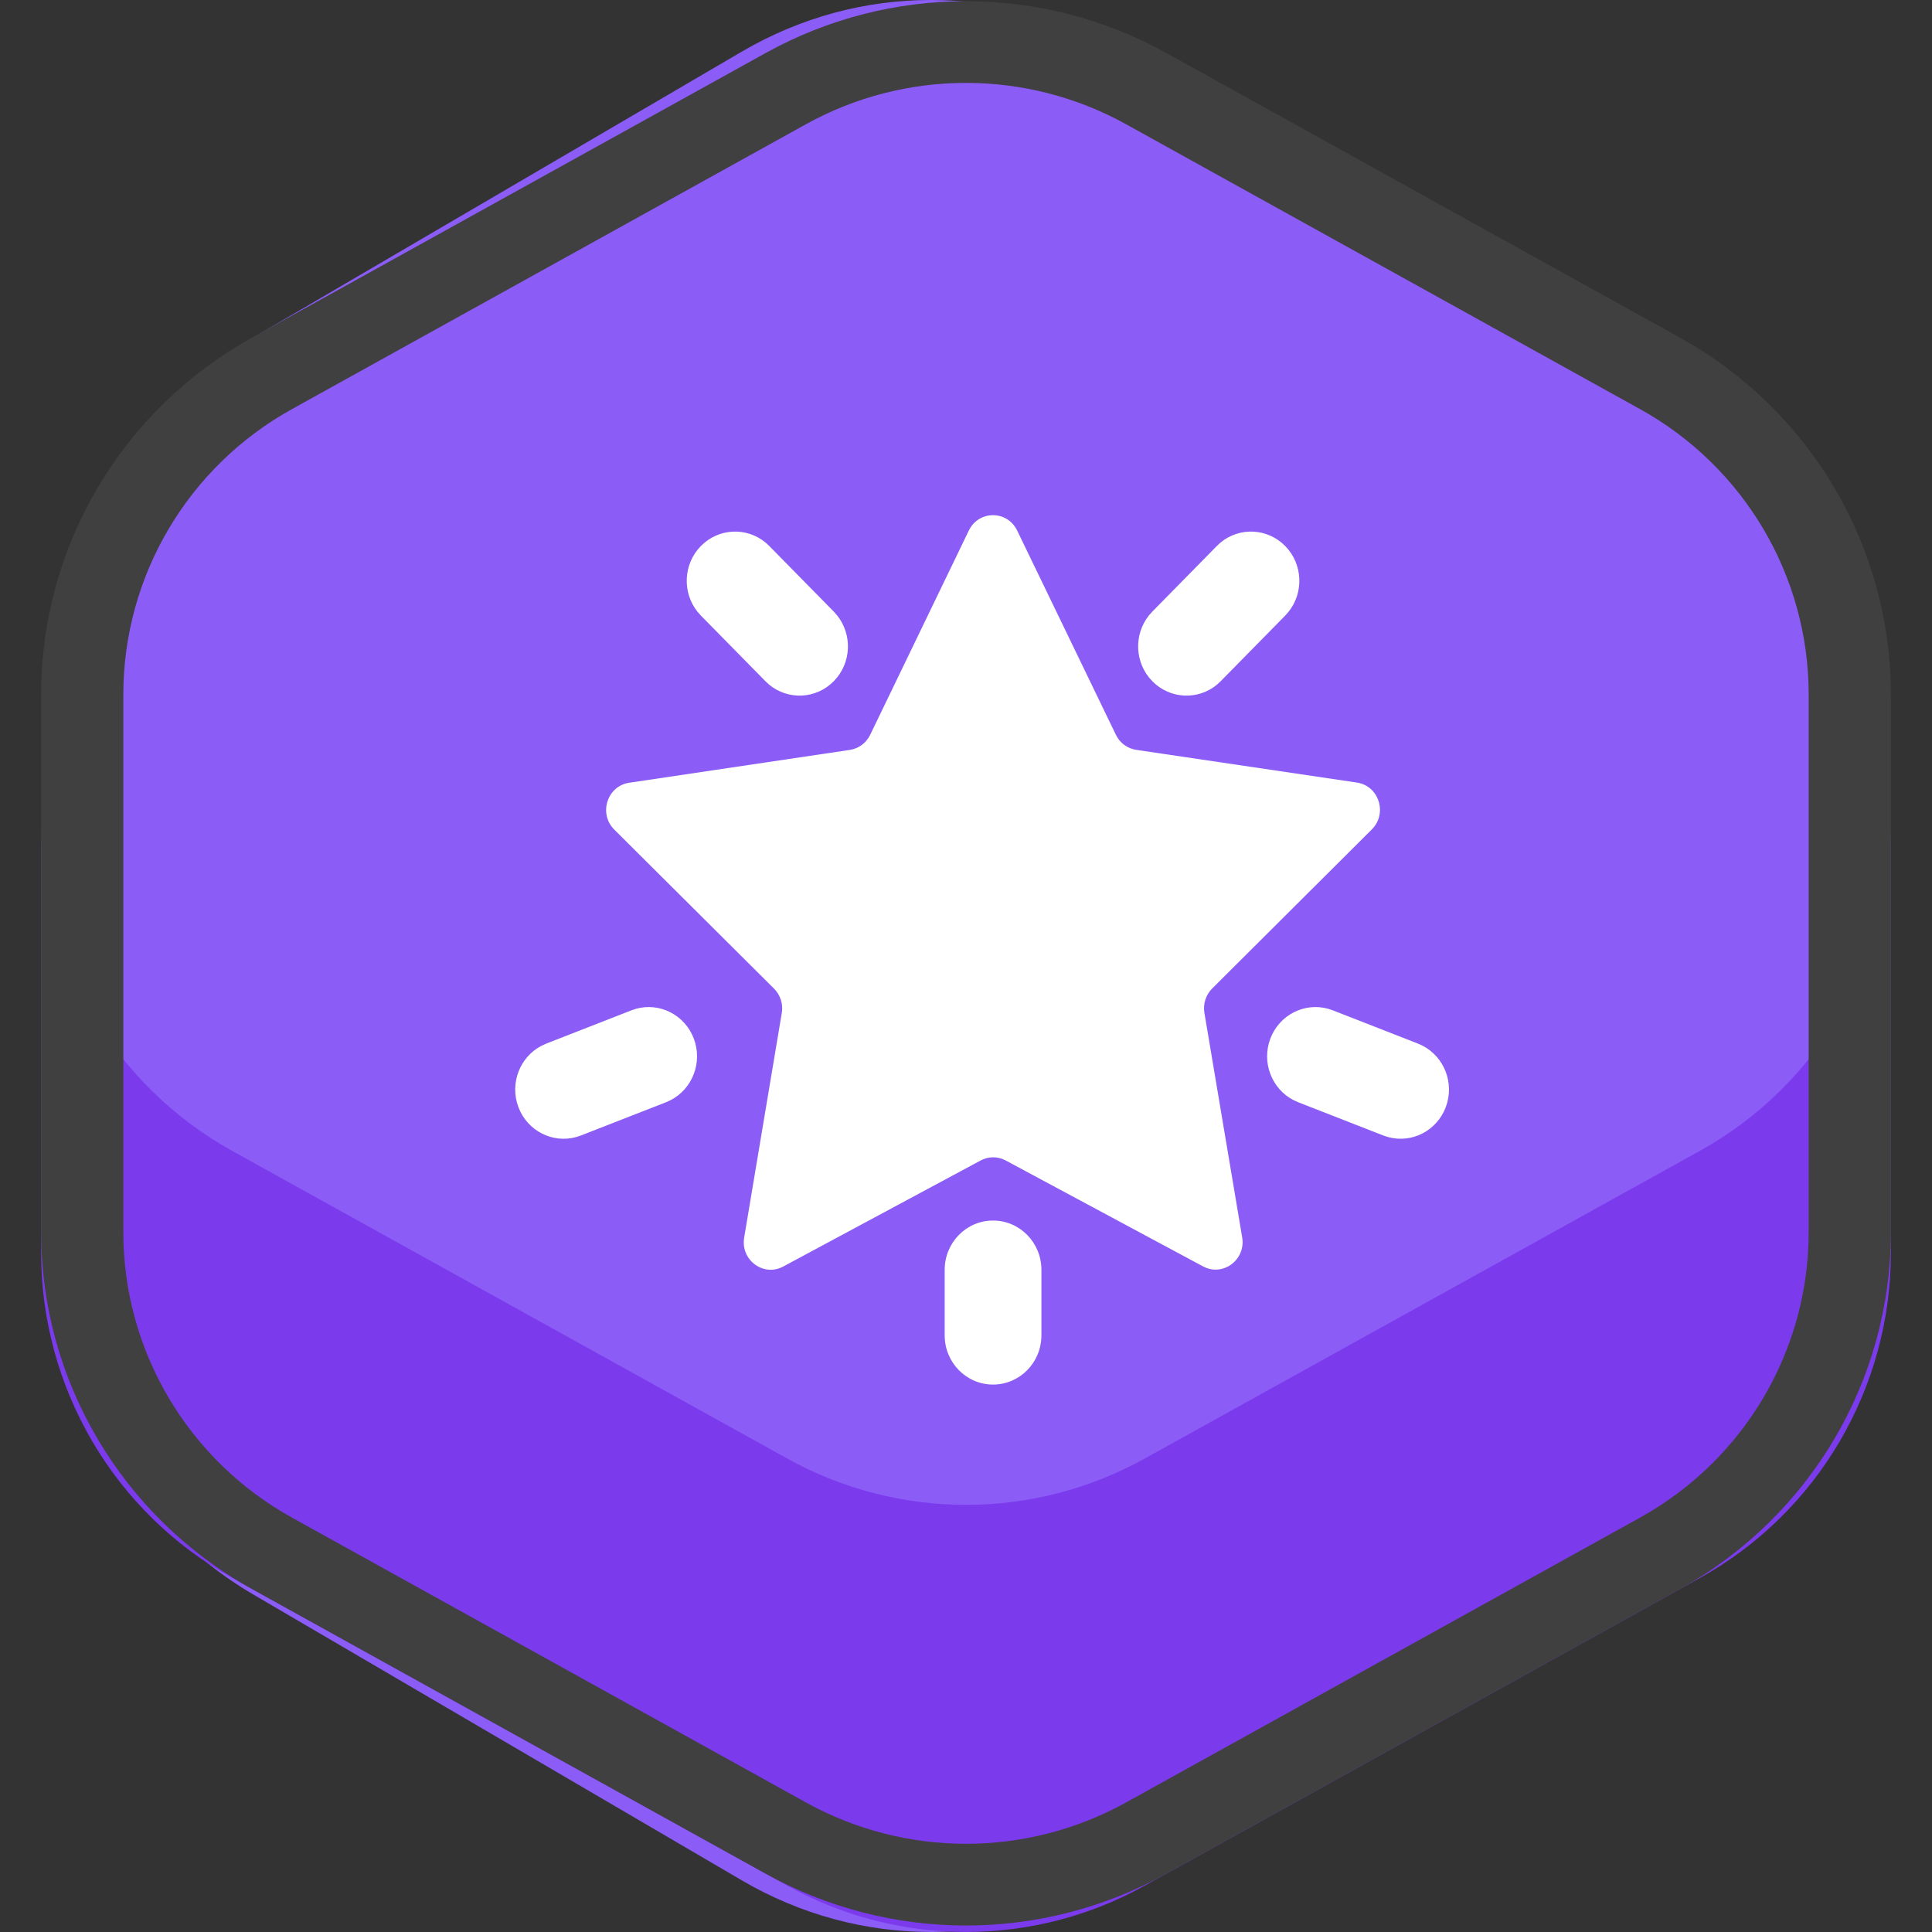 <svg width="60" height="60" viewBox="0 0 60 60" fill="none" xmlns="http://www.w3.org/2000/svg">
<rect x="0" y="0" width="60" height="60" fill="#333333" stroke="none"/>
<path fill-rule="evenodd" clip-rule="evenodd" d="M7.877 10.474C4.006 12.739 1.603 17.057 1.603 21.746V38.253C1.603 42.942 4.006 47.261 7.877 49.525L23.043 58.399C26.691 60.533 31.115 60.533 34.762 58.399L49.929 49.525C53.799 47.261 56.203 42.942 56.203 38.253V21.746C56.203 17.057 53.799 12.739 49.929 10.474L34.762 1.6C31.115 -0.534 26.691 -0.534 23.043 1.6L7.877 10.474Z" fill="#8B5CF6"/>
<path fill-rule="evenodd" clip-rule="evenodd" d="M1.277 25.643V38.907C1.277 43.109 3.55 46.979 7.212 49.008L24.457 58.565C27.907 60.477 32.093 60.477 35.543 58.565L52.788 49.008C56.45 46.979 58.723 43.109 58.723 38.907V25.643C58.723 29.845 56.45 33.714 52.788 35.743L35.543 45.301C32.093 47.213 27.907 47.213 24.457 45.301L7.212 35.743C3.55 33.714 1.277 29.845 1.277 25.643Z" fill="#7C3AED"/>
<path fill-rule="evenodd" clip-rule="evenodd" d="M3.83 21.569V38.267C3.83 41.947 5.834 45.339 9.069 47.132L25.026 55.975C28.118 57.689 31.882 57.689 34.974 55.975L50.931 47.132C54.166 45.339 56.17 41.947 56.17 38.267V21.569C56.17 17.888 54.166 14.496 50.931 12.704L34.974 3.86C31.882 2.146 28.118 2.146 25.026 3.86L9.069 12.704C5.834 14.496 3.83 17.888 3.83 21.569ZM1.277 21.569C1.277 16.968 3.782 12.728 7.825 10.487L23.783 1.644C27.648 -0.498 32.353 -0.498 36.217 1.644L52.175 10.487C56.218 12.728 58.723 16.968 58.723 21.569V38.267C58.723 42.867 56.218 47.107 52.175 49.348L36.217 58.192C32.352 60.334 27.648 60.334 23.783 58.192L7.825 49.348C3.782 47.107 1.277 42.867 1.277 38.267V21.569Z" fill="#404040"/>
<path d="M30.84 37.905C31.669 37.905 32.342 38.589 32.342 39.434V41.471C32.342 42.315 31.669 42.999 30.84 42.999C30.01 42.999 29.338 42.315 29.338 41.471V39.434C29.338 38.59 30.01 37.905 30.84 37.905ZM30.088 16.476C30.394 15.841 31.281 15.841 31.588 16.475L34.655 22.819C34.776 23.071 35.012 23.246 35.284 23.287L42.139 24.303C42.825 24.404 43.099 25.265 42.603 25.759L37.645 30.699C37.448 30.896 37.358 31.178 37.404 31.456L38.577 38.428C38.694 39.126 37.977 39.659 37.363 39.33L31.232 36.039C30.988 35.908 30.697 35.909 30.454 36.04L24.324 39.333C23.711 39.663 22.994 39.131 23.111 38.434L24.279 31.459C24.326 31.182 24.235 30.9 24.039 30.703L19.078 25.765C18.581 25.271 18.855 24.411 19.54 24.309L26.394 23.289C26.667 23.248 26.902 23.073 27.024 22.821L30.088 16.476ZM19.755 31.328C20.489 31.125 21.269 31.518 21.548 32.257C21.826 32.995 21.504 33.818 20.825 34.167L20.684 34.231L18.04 35.264L17.894 35.312C17.159 35.515 16.379 35.122 16.1 34.384C15.822 33.645 16.144 32.823 16.823 32.474L16.964 32.41L19.608 31.377L19.755 31.328ZM39.451 32.257C39.73 31.518 40.511 31.125 41.245 31.328L41.392 31.377L44.036 32.41L44.177 32.474C44.856 32.823 45.178 33.645 44.9 34.384C44.621 35.122 43.841 35.515 43.106 35.312L42.96 35.264L40.316 34.231L40.174 34.167C39.495 33.818 39.173 32.995 39.451 32.257ZM21.767 16.957C22.317 16.397 23.187 16.362 23.777 16.851L23.891 16.957L25.894 18.994L25.997 19.111C26.478 19.711 26.444 20.596 25.894 21.155C25.344 21.715 24.474 21.75 23.884 21.261L23.77 21.155L21.767 19.118L21.663 19.001C21.183 18.401 21.217 17.516 21.767 16.957ZM37.903 16.851C38.493 16.362 39.363 16.397 39.913 16.957C40.462 17.516 40.497 18.401 40.016 19.001L39.913 19.118L37.91 21.155L37.796 21.261C37.206 21.75 36.336 21.715 35.786 21.155C35.236 20.596 35.202 19.711 35.682 19.111L35.786 18.994L37.789 16.957L37.903 16.851Z" fill="white"/>
</svg>
